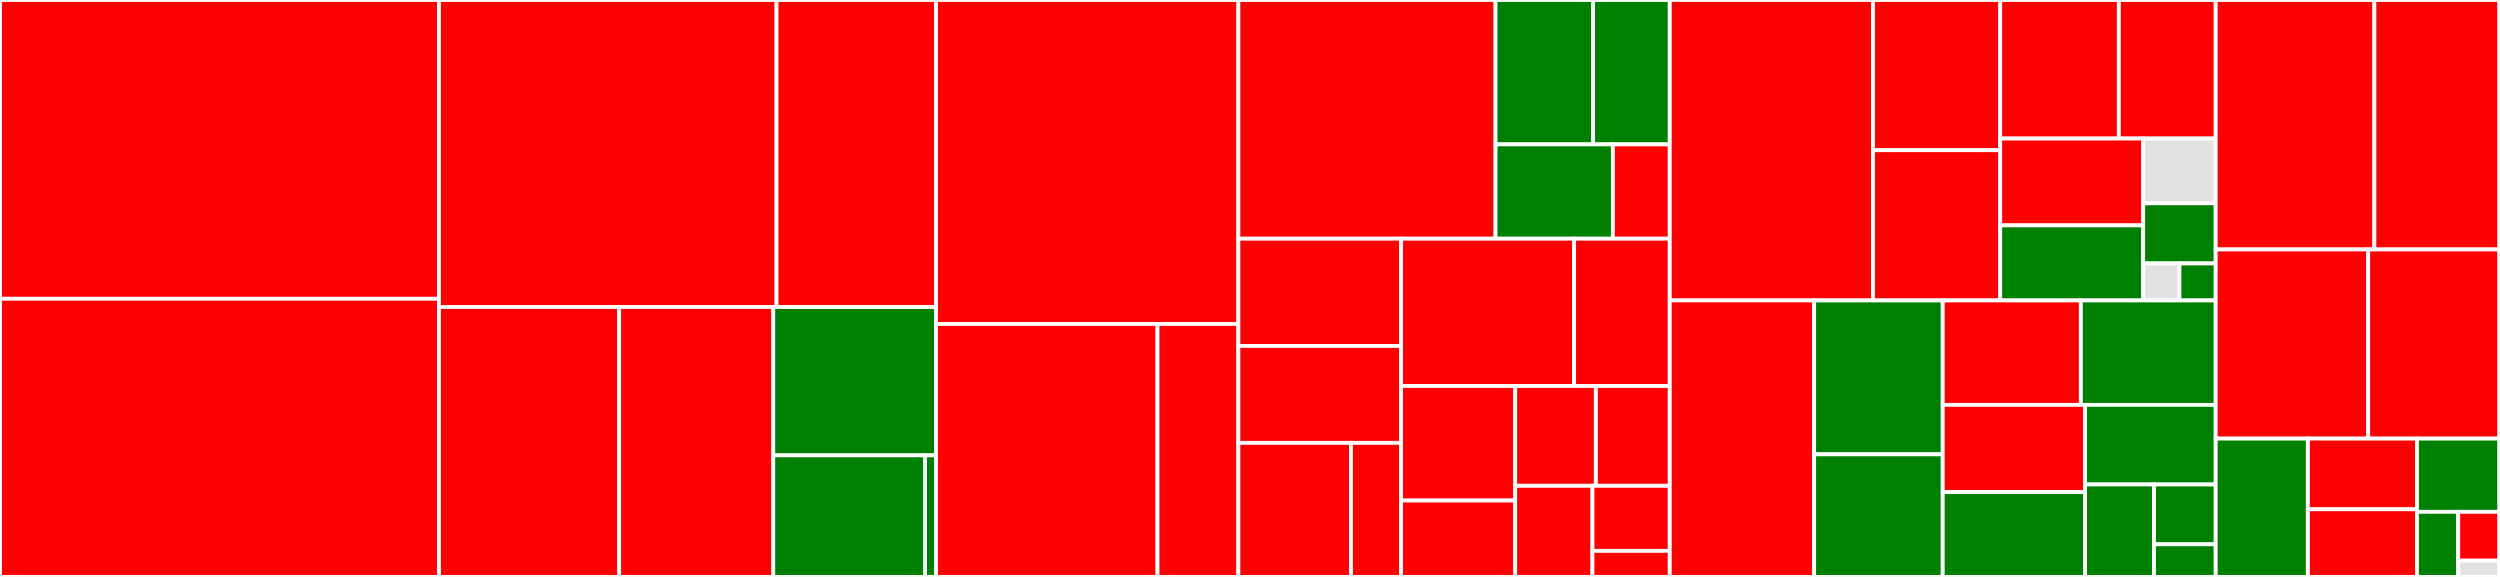 <svg baseProfile="full" width="650" height="150" viewBox="0 0 650 150" version="1.1"
xmlns="http://www.w3.org/2000/svg" xmlns:ev="http://www.w3.org/2001/xml-events"
xmlns:xlink="http://www.w3.org/1999/xlink">

<rect x="0" y="0" width="650" height="150" fill="#333333" stroke="none"/>

<style>rect.s{mask:url(#mask);}</style>
<defs>
  <pattern id="white" width="4" height="4" patternUnits="userSpaceOnUse" patternTransform="rotate(45)">
    <rect width="2" height="2" transform="translate(0,0)" fill="white"></rect>
  </pattern>
  <mask id="mask">
    <rect x="0" y="0" width="100%" height="100%" fill="url(#white)"></rect>
  </mask>
</defs>

<rect x="0" y="0" width="114.128" height="77.682" fill="red" stroke="white" stroke-width="1" class=" tooltipped" data-content="xpdan/vend/callbacks/core.py"><title>xpdan/vend/callbacks/core.py</title></rect>
<rect x="0" y="77.682" width="114.128" height="72.318" fill="red" stroke="white" stroke-width="1" class=" tooltipped" data-content="xpdan/vend/callbacks/best_effort.py"><title>xpdan/vend/callbacks/best_effort.py</title></rect>
<rect x="114.128" y="0" width="87.772" height="79.825" fill="red" stroke="white" stroke-width="1" class=" tooltipped" data-content="xpdan/vend/callbacks/mpl_plotting.py"><title>xpdan/vend/callbacks/mpl_plotting.py</title></rect>
<rect x="201.9" y="0" width="41.472" height="79.825" fill="red" stroke="white" stroke-width="1" class=" tooltipped" data-content="xpdan/vend/callbacks/fitting.py"><title>xpdan/vend/callbacks/fitting.py</title></rect>
<rect x="114.128" y="79.825" width="46.851" height="70.175" fill="red" stroke="white" stroke-width="1" class=" tooltipped" data-content="xpdan/vend/callbacks/broker.py"><title>xpdan/vend/callbacks/broker.py</title></rect>
<rect x="160.979" y="79.825" width="40.066" height="70.175" fill="red" stroke="white" stroke-width="1" class=" tooltipped" data-content="xpdan/vend/callbacks/zmq.py"><title>xpdan/vend/callbacks/zmq.py</title></rect>
<rect x="201.045" y="79.825" width="42.327" height="38.57" fill="green" stroke="white" stroke-width="1" class=" tooltipped" data-content="xpdan/vend/callbacks/stream.py"><title>xpdan/vend/callbacks/stream.py</title></rect>
<rect x="201.045" y="118.394" width="39.458" height="31.606" fill="green" stroke="white" stroke-width="1" class=" tooltipped" data-content="xpdan/vend/callbacks/olog.py"><title>xpdan/vend/callbacks/olog.py</title></rect>
<rect x="240.502" y="118.394" width="2.87" height="31.606" fill="green" stroke="white" stroke-width="1" class=" tooltipped" data-content="xpdan/vend/callbacks/__init__.py"><title>xpdan/vend/callbacks/__init__.py</title></rect>
<rect x="243.372" y="0" width="78.605" height="84.231" fill="red" stroke="white" stroke-width="1" class=" tooltipped" data-content="xpdan/tests/vend/test_callbacks.py"><title>xpdan/tests/vend/test_callbacks.py</title></rect>
<rect x="243.372" y="84.231" width="57.574" height="65.769" fill="red" stroke="white" stroke-width="1" class=" tooltipped" data-content="xpdan/tests/vend/test_zmq.py"><title>xpdan/tests/vend/test_zmq.py</title></rect>
<rect x="300.947" y="84.231" width="21.03" height="65.769" fill="red" stroke="white" stroke-width="1" class=" tooltipped" data-content="xpdan/tests/vend/test_bec.py"><title>xpdan/tests/vend/test_bec.py</title></rect>
<rect x="321.977" y="0" width="66.859" height="62.062" fill="red" stroke="white" stroke-width="1" class=" tooltipped" data-content="xpdan/tests/startup/test_servers.py"><title>xpdan/tests/startup/test_servers.py</title></rect>
<rect x="388.836" y="0" width="25.37" height="37.537" fill="green" stroke="white" stroke-width="1" class=" tooltipped" data-content="xpdan/tests/startup/test_analysis_server.py"><title>xpdan/tests/startup/test_analysis_server.py</title></rect>
<rect x="414.206" y="0" width="19.934" height="37.537" fill="green" stroke="white" stroke-width="1" class=" tooltipped" data-content="xpdan/tests/startup/test_simple_server.py"><title>xpdan/tests/startup/test_simple_server.py</title></rect>
<rect x="388.836" y="37.537" width="30.511" height="24.524" fill="green" stroke="white" stroke-width="1" class=" tooltipped" data-content="xpdan/tests/startup/test_simple_stream_server.py"><title>xpdan/tests/startup/test_simple_stream_server.py</title></rect>
<rect x="419.347" y="37.537" width="14.793" height="24.524" fill="red" stroke="white" stroke-width="1" class=" tooltipped" data-content="xpdan/tests/startup/test_save_server.py"><title>xpdan/tests/startup/test_save_server.py</title></rect>
<rect x="321.977" y="62.062" width="42.287" height="27.883" fill="red" stroke="white" stroke-width="1" class=" tooltipped" data-content="xpdan/tests/pipelines/test_save_pipeline.py"><title>xpdan/tests/pipelines/test_save_pipeline.py</title></rect>
<rect x="321.977" y="89.945" width="42.287" height="25.202" fill="red" stroke="white" stroke-width="1" class=" tooltipped" data-content="xpdan/tests/pipelines/test_main_pipeline.py"><title>xpdan/tests/pipelines/test_main_pipeline.py</title></rect>
<rect x="321.977" y="115.147" width="29.275" height="34.853" fill="red" stroke="white" stroke-width="1" class=" tooltipped" data-content="xpdan/tests/pipelines/test_save_tiff_pipeline.py"><title>xpdan/tests/pipelines/test_save_tiff_pipeline.py</title></rect>
<rect x="351.252" y="115.147" width="13.011" height="34.853" fill="red" stroke="white" stroke-width="1" class=" tooltipped" data-content="xpdan/tests/pipelines/test_tomo_pipeline.py"><title>xpdan/tests/pipelines/test_tomo_pipeline.py</title></rect>
<rect x="364.263" y="62.062" width="45.005" height="38.29" fill="red" stroke="white" stroke-width="1" class=" tooltipped" data-content="xpdan/tests/conftest.py"><title>xpdan/tests/conftest.py</title></rect>
<rect x="409.268" y="62.062" width="24.871" height="38.29" fill="red" stroke="white" stroke-width="1" class=" tooltipped" data-content="xpdan/tests/test_main_callback.py"><title>xpdan/tests/test_main_callback.py</title></rect>
<rect x="364.263" y="100.352" width="29.686" height="29.789" fill="red" stroke="white" stroke-width="1" class=" tooltipped" data-content="xpdan/tests/test_data_reduction_core.py"><title>xpdan/tests/test_data_reduction_core.py</title></rect>
<rect x="364.263" y="130.141" width="29.686" height="19.859" fill="red" stroke="white" stroke-width="1" class=" tooltipped" data-content="xpdan/tests/test_fuzzybroker.py"><title>xpdan/tests/test_fuzzybroker.py</title></rect>
<rect x="393.949" y="100.352" width="20.969" height="25.952" fill="red" stroke="white" stroke-width="1" class=" tooltipped" data-content="xpdan/tests/test_callbacks.py"><title>xpdan/tests/test_callbacks.py</title></rect>
<rect x="414.918" y="100.352" width="19.221" height="25.952" fill="red" stroke="white" stroke-width="1" class=" tooltipped" data-content="xpdan/tests/test_data_reduction.py"><title>xpdan/tests/test_data_reduction.py</title></rect>
<rect x="393.949" y="126.305" width="20.095" height="23.695" fill="red" stroke="white" stroke-width="1" class=" tooltipped" data-content="xpdan/tests/test_db_utils.py"><title>xpdan/tests/test_db_utils.py</title></rect>
<rect x="414.044" y="126.305" width="20.095" height="16.925" fill="red" stroke="white" stroke-width="1" class=" tooltipped" data-content="xpdan/tests/test_formatters.py"><title>xpdan/tests/test_formatters.py</title></rect>
<rect x="414.044" y="143.23" width="20.095" height="6.77" fill="red" stroke="white" stroke-width="1" class=" tooltipped" data-content="xpdan/tests/test_pipeline_utils.py"><title>xpdan/tests/test_pipeline_utils.py</title></rect>
<rect x="434.14" y="0" width="52.829" height="78.115" fill="red" stroke="white" stroke-width="1" class=" tooltipped" data-content="xpdan/pipelines/callback.py"><title>xpdan/pipelines/callback.py</title></rect>
<rect x="486.969" y="0" width="33.091" height="39.058" fill="red" stroke="white" stroke-width="1" class=" tooltipped" data-content="xpdan/pipelines/main.py"><title>xpdan/pipelines/main.py</title></rect>
<rect x="486.969" y="39.058" width="33.091" height="39.058" fill="red" stroke="white" stroke-width="1" class=" tooltipped" data-content="xpdan/pipelines/pipeline_utils.py"><title>xpdan/pipelines/pipeline_utils.py</title></rect>
<rect x="520.059" y="0" width="30.844" height="36.022" fill="red" stroke="white" stroke-width="1" class=" tooltipped" data-content="xpdan/pipelines/to_event_model.py"><title>xpdan/pipelines/to_event_model.py</title></rect>
<rect x="550.903" y="0" width="25.178" height="36.022" fill="red" stroke="white" stroke-width="1" class=" tooltipped" data-content="xpdan/pipelines/save.py"><title>xpdan/pipelines/save.py</title></rect>
<rect x="520.059" y="36.022" width="37.168" height="22.572" fill="red" stroke="white" stroke-width="1" class=" tooltipped" data-content="xpdan/pipelines/tomo.py"><title>xpdan/pipelines/tomo.py</title></rect>
<rect x="520.059" y="58.594" width="37.168" height="19.521" fill="green" stroke="white" stroke-width="1" class=" tooltipped" data-content="xpdan/pipelines/radiograph.py"><title>xpdan/pipelines/radiograph.py</title></rect>
<rect x="557.228" y="36.022" width="18.854" height="16.837" fill="#e1e1e1" stroke="white" stroke-width="1" class=" tooltipped" data-content="xpdan/pipelines/qoi.py"><title>xpdan/pipelines/qoi.py</title></rect>
<rect x="557.228" y="52.859" width="18.854" height="15.635" fill="green" stroke="white" stroke-width="1" class=" tooltipped" data-content="xpdan/pipelines/vis.py"><title>xpdan/pipelines/vis.py</title></rect>
<rect x="557.228" y="68.494" width="9.427" height="9.621" fill="#e1e1e1" stroke="white" stroke-width="1" class=" tooltipped" data-content="xpdan/pipelines/extra.py"><title>xpdan/pipelines/extra.py</title></rect>
<rect x="566.655" y="68.494" width="9.427" height="9.621" fill="green" stroke="white" stroke-width="1" class=" tooltipped" data-content="xpdan/pipelines/save_tiff.py"><title>xpdan/pipelines/save_tiff.py</title></rect>
<rect x="434.14" y="78.115" width="37.536" height="71.885" fill="red" stroke="white" stroke-width="1" class=" tooltipped" data-content="xpdan/startup/tomo_server.py"><title>xpdan/startup/tomo_server.py</title></rect>
<rect x="471.675" y="78.115" width="33.435" height="40.011" fill="green" stroke="white" stroke-width="1" class=" tooltipped" data-content="xpdan/startup/analysis_server.py"><title>xpdan/startup/analysis_server.py</title></rect>
<rect x="471.675" y="118.126" width="33.435" height="31.874" fill="green" stroke="white" stroke-width="1" class=" tooltipped" data-content="xpdan/startup/portable_db_server.py"><title>xpdan/startup/portable_db_server.py</title></rect>
<rect x="505.11" y="78.115" width="35.903" height="27.157" fill="red" stroke="white" stroke-width="1" class=" tooltipped" data-content="xpdan/startup/viz_server.py"><title>xpdan/startup/viz_server.py</title></rect>
<rect x="541.013" y="78.115" width="35.068" height="27.157" fill="green" stroke="white" stroke-width="1" class=" tooltipped" data-content="xpdan/startup/peak_server.py"><title>xpdan/startup/peak_server.py</title></rect>
<rect x="505.11" y="105.272" width="37.006" height="22.671" fill="red" stroke="white" stroke-width="1" class=" tooltipped" data-content="xpdan/startup/save_server.py"><title>xpdan/startup/save_server.py</title></rect>
<rect x="505.11" y="127.942" width="37.006" height="22.058" fill="green" stroke="white" stroke-width="1" class=" tooltipped" data-content="xpdan/startup/intensity_server.py"><title>xpdan/startup/intensity_server.py</title></rect>
<rect x="542.117" y="105.272" width="33.965" height="20.695" fill="green" stroke="white" stroke-width="1" class=" tooltipped" data-content="xpdan/startup/qoi_server.py"><title>xpdan/startup/qoi_server.py</title></rect>
<rect x="542.117" y="125.967" width="17.926" height="24.033" fill="green" stroke="white" stroke-width="1" class=" tooltipped" data-content="xpdan/startup/db_server.py"><title>xpdan/startup/db_server.py</title></rect>
<rect x="560.043" y="125.967" width="16.039" height="15.551" fill="green" stroke="white" stroke-width="1" class=" tooltipped" data-content="xpdan/startup/simple_stream_server.py"><title>xpdan/startup/simple_stream_server.py</title></rect>
<rect x="560.043" y="141.518" width="16.039" height="8.482" fill="green" stroke="white" stroke-width="1" class=" tooltipped" data-content="xpdan/startup/simple_server.py"><title>xpdan/startup/simple_server.py</title></rect>
<rect x="576.081" y="0" width="41.254" height="64.857" fill="red" stroke="white" stroke-width="1" class=" tooltipped" data-content="xpdan/callbacks.py"><title>xpdan/callbacks.py</title></rect>
<rect x="617.335" y="0" width="32.514" height="64.857" fill="red" stroke="white" stroke-width="1" class=" tooltipped" data-content="xpdan/db_utils.py"><title>xpdan/db_utils.py</title></rect>
<rect x="576.081" y="64.857" width="39.65" height="49.18" fill="red" stroke="white" stroke-width="1" class=" tooltipped" data-content="xpdan/formatters.py"><title>xpdan/formatters.py</title></rect>
<rect x="615.731" y="64.857" width="34.117" height="49.18" fill="red" stroke="white" stroke-width="1" class=" tooltipped" data-content="xpdan/fuzzybroker.py"><title>xpdan/fuzzybroker.py</title></rect>
<rect x="576.081" y="114.037" width="23.959" height="35.963" fill="green" stroke="white" stroke-width="1" class=" tooltipped" data-content="xpdan/mayavi_callbacks.py"><title>xpdan/mayavi_callbacks.py</title></rect>
<rect x="600.04" y="114.037" width="28.372" height="18.381" fill="red" stroke="white" stroke-width="1" class=" tooltipped" data-content="xpdan/data_reduction_core.py"><title>xpdan/data_reduction_core.py</title></rect>
<rect x="600.04" y="132.418" width="28.372" height="17.582" fill="red" stroke="white" stroke-width="1" class=" tooltipped" data-content="xpdan/io.py"><title>xpdan/io.py</title></rect>
<rect x="628.412" y="114.037" width="21.437" height="19.039" fill="green" stroke="white" stroke-width="1" class=" tooltipped" data-content="xpdan/data_reduction.py"><title>xpdan/data_reduction.py</title></rect>
<rect x="628.412" y="133.076" width="10.718" height="16.924" fill="green" stroke="white" stroke-width="1" class=" tooltipped" data-content="xpdan/run_server.py"><title>xpdan/run_server.py</title></rect>
<rect x="639.13" y="133.076" width="10.718" height="12.693" fill="red" stroke="white" stroke-width="1" class=" tooltipped" data-content="xpdan/dev_utils.py"><title>xpdan/dev_utils.py</title></rect>
<rect x="639.13" y="145.769" width="10.718" height="4.231" fill="#e1e1e1" stroke="white" stroke-width="1" class=" tooltipped" data-content="xpdan/glbl.py"><title>xpdan/glbl.py</title></rect>
<rect x="649.849" y="0" width="0.151" height="150" fill="#e1e1e1" stroke="white" stroke-width="1" class=" tooltipped" data-content="__init__.py"><title>__init__.py</title></rect>
</svg>